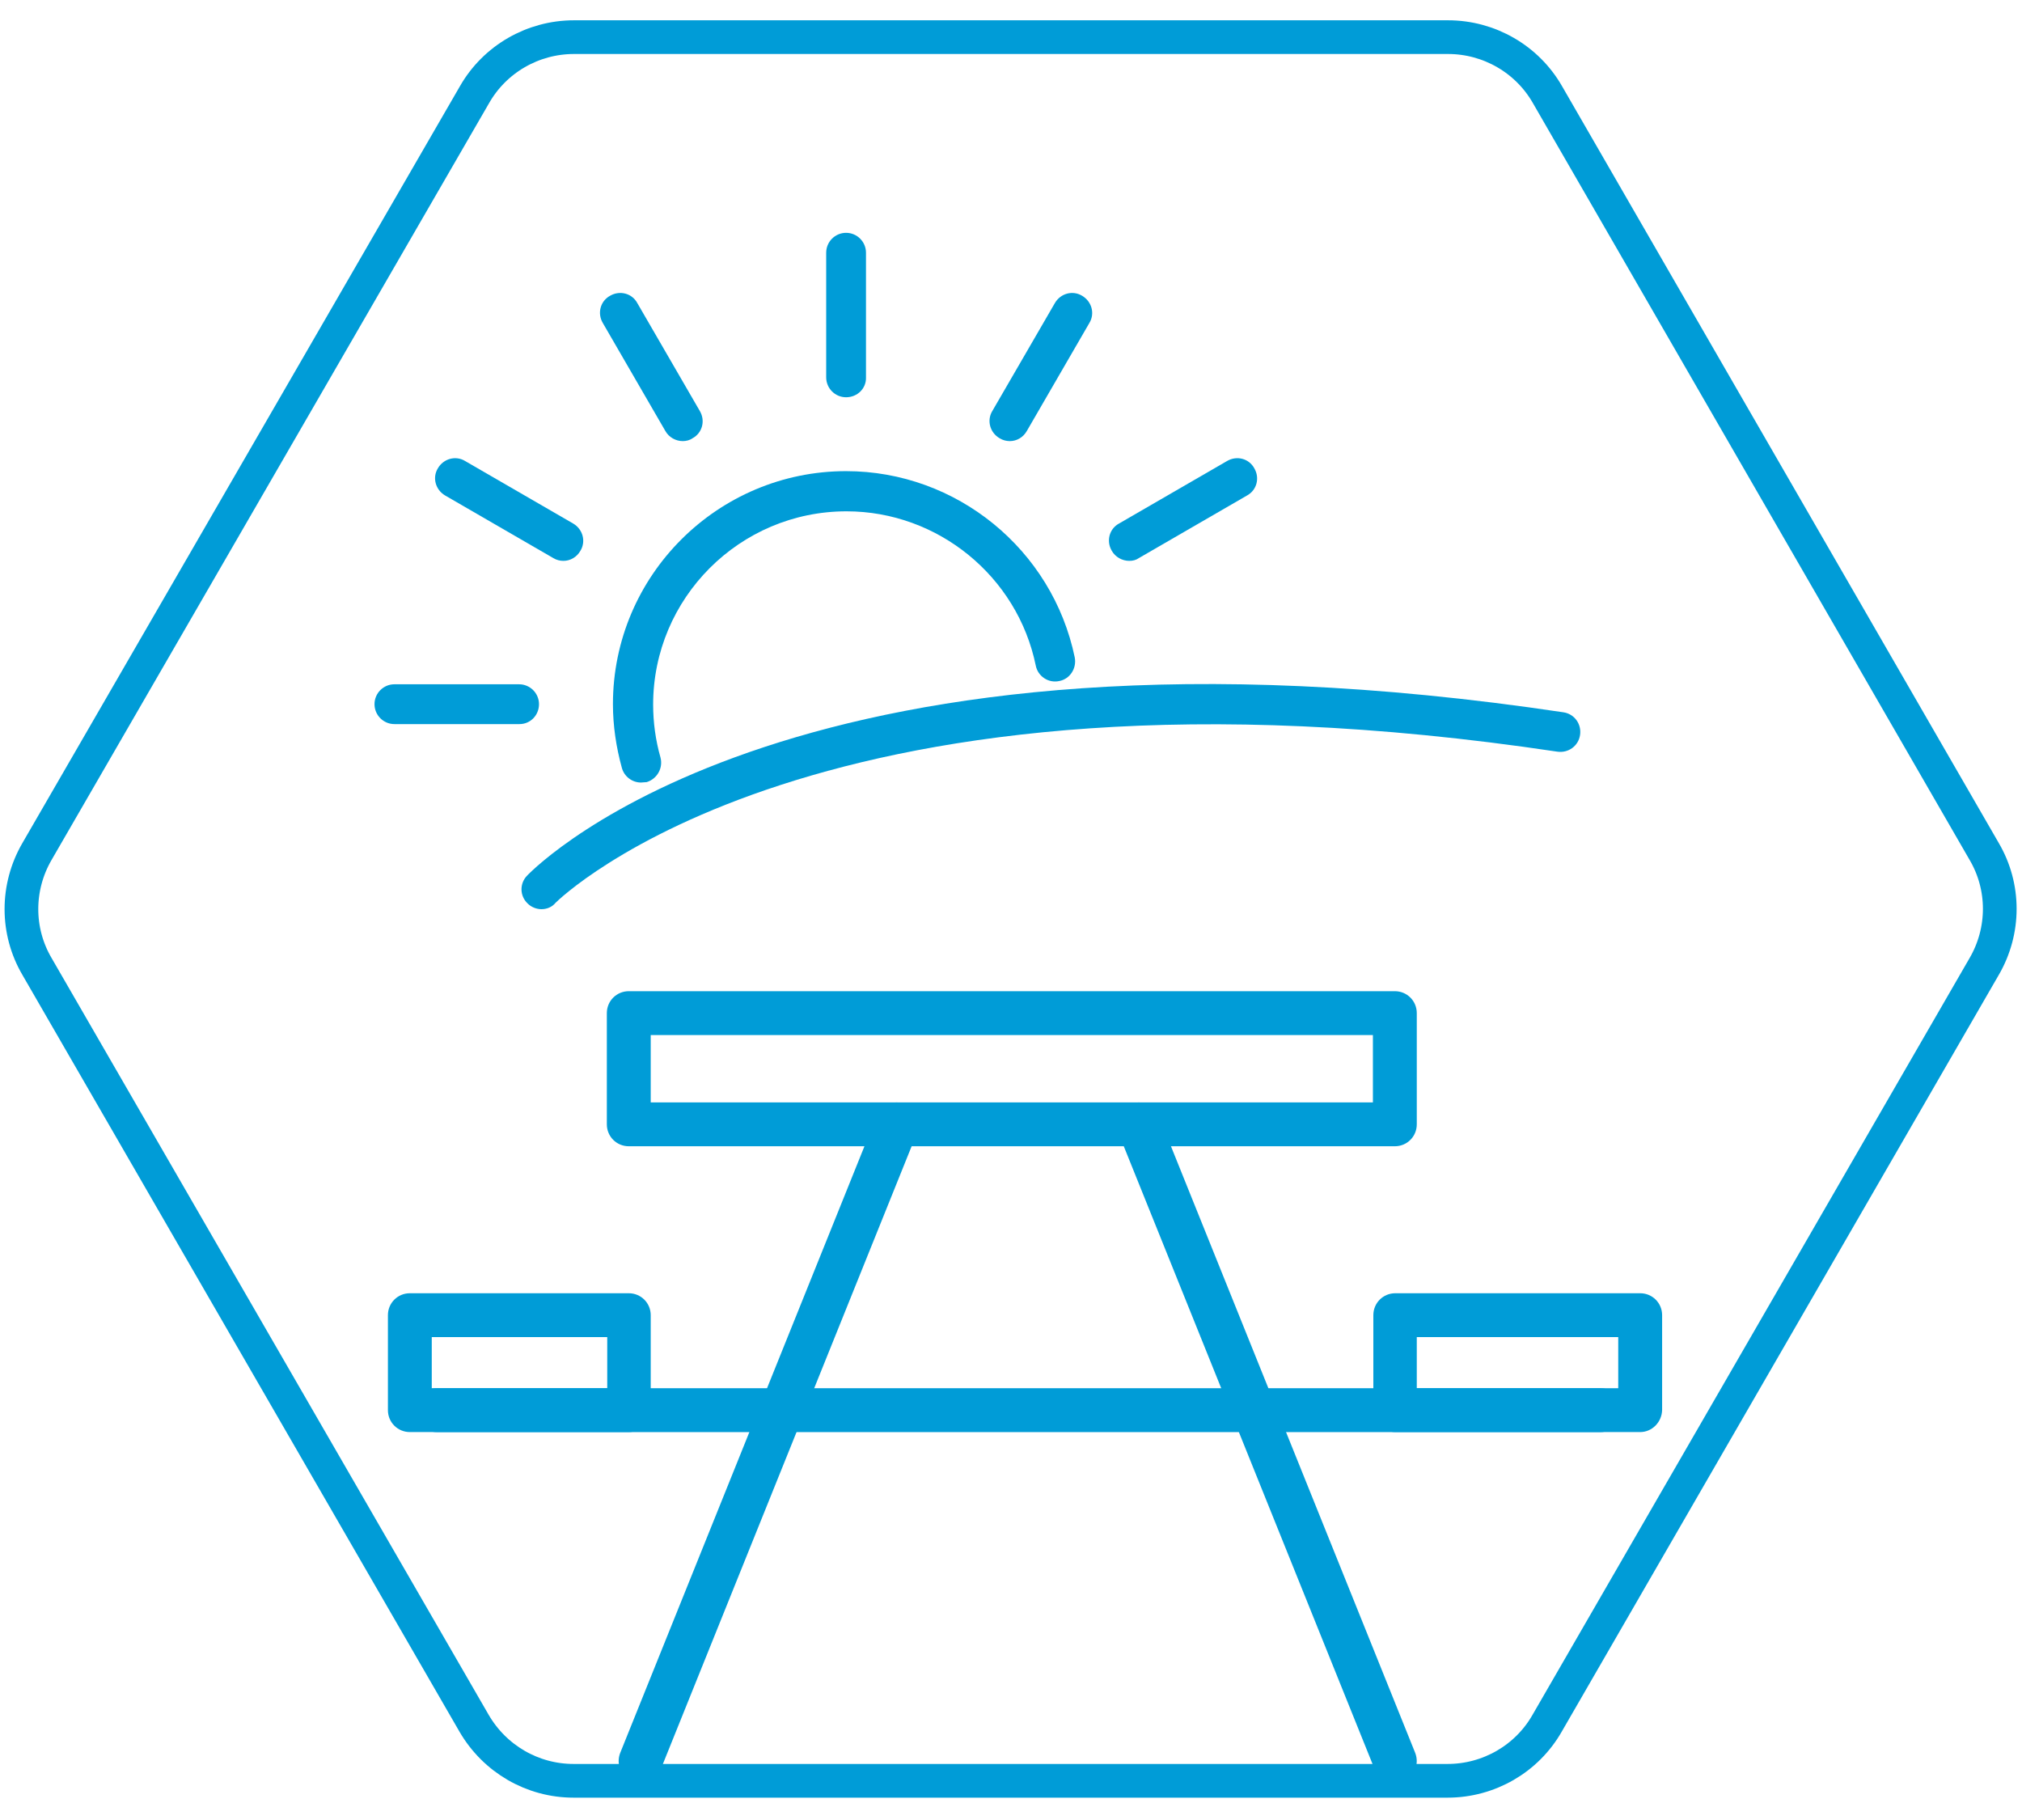 <?xml version="1.0" encoding="UTF-8"?>
<svg xmlns="http://www.w3.org/2000/svg" width="60" height="54" viewBox="0 0 60 54" fill="none">
  <g clip-path="url(#clip0_1009_5385)">
    <path d="M42.969 1.102H17.031C15.813 1.102 14.681 1.753 14.078 2.813L1.097 25.265C0.482 26.325 0.482 27.626 1.097 28.674L14.066 51.127C14.681 52.187 15.802 52.837 17.019 52.837H42.957C44.174 52.837 45.307 52.187 45.91 51.127L58.879 28.674C59.494 27.614 59.494 26.313 58.879 25.265L45.922 2.813C45.319 1.753 44.186 1.102 42.969 1.102Z" stroke="#009CD7" stroke-miterlimit="10"></path>
    <path d="M19.02 23.218C18.767 23.218 18.526 23.049 18.453 22.784C18.284 22.17 18.188 21.532 18.188 20.893C18.188 17.075 21.298 13.979 25.106 13.979C28.385 13.979 31.229 16.304 31.892 19.508C31.953 19.833 31.748 20.146 31.434 20.206C31.109 20.279 30.796 20.062 30.735 19.749C30.193 17.099 27.83 15.171 25.119 15.171C21.948 15.171 19.381 17.749 19.381 20.905C19.381 21.435 19.454 21.965 19.598 22.471C19.683 22.784 19.502 23.11 19.188 23.206C19.128 23.206 19.068 23.218 19.02 23.218Z" fill="#009CD7"></path>
    <path d="M25.106 11.787C24.781 11.787 24.516 11.522 24.516 11.196V7.498C24.516 7.173 24.781 6.908 25.106 6.908C25.432 6.908 25.697 7.173 25.697 7.498V11.196C25.709 11.522 25.444 11.787 25.106 11.787Z" fill="#009CD7"></path>
    <path d="M20.261 13.088C20.056 13.088 19.851 12.979 19.743 12.787L17.887 9.582C17.718 9.293 17.814 8.932 18.104 8.775C18.393 8.607 18.755 8.703 18.911 8.992L20.767 12.196C20.936 12.485 20.84 12.847 20.55 13.003C20.466 13.063 20.358 13.088 20.261 13.088Z" fill="#009CD7"></path>
    <path d="M16.718 16.641C16.621 16.641 16.513 16.617 16.416 16.557L13.21 14.702C12.921 14.533 12.824 14.172 12.993 13.895C13.162 13.605 13.524 13.509 13.801 13.678L17.007 15.533C17.296 15.701 17.392 16.063 17.224 16.34C17.115 16.532 16.922 16.641 16.718 16.641Z" fill="#009CD7"></path>
    <path d="M15.416 21.484H11.703C11.378 21.484 11.113 21.219 11.113 20.893C11.113 20.568 11.378 20.303 11.703 20.303H15.404C15.729 20.303 15.994 20.568 15.994 20.893C15.994 21.219 15.741 21.484 15.416 21.484Z" fill="#009CD7"></path>
    <path d="M33.508 16.641C33.303 16.641 33.098 16.532 32.989 16.34C32.821 16.051 32.917 15.689 33.206 15.533L36.412 13.678C36.702 13.509 37.063 13.605 37.22 13.895C37.389 14.184 37.292 14.545 37.003 14.702L33.797 16.557C33.712 16.617 33.616 16.641 33.508 16.641Z" fill="#009CD7"></path>
    <path d="M29.964 13.088C29.867 13.088 29.759 13.063 29.662 13.003C29.373 12.835 29.277 12.473 29.445 12.196L31.302 8.992C31.47 8.703 31.832 8.607 32.109 8.775C32.398 8.944 32.495 9.305 32.326 9.582L30.47 12.787C30.361 12.979 30.169 13.088 29.964 13.088Z" fill="#009CD7"></path>
    <path d="M16.067 26.976C15.922 26.976 15.765 26.916 15.657 26.807C15.416 26.578 15.416 26.205 15.645 25.976C15.97 25.639 23.841 17.761 46.392 21.134C46.718 21.182 46.935 21.483 46.886 21.808C46.838 22.133 46.537 22.35 46.211 22.302C24.335 19.026 16.561 26.711 16.489 26.783C16.38 26.916 16.223 26.976 16.067 26.976Z" fill="#009CD7"></path>
    <path d="M41.39 34.01H18.658C18.297 34.01 18.007 33.721 18.007 33.36V30.059C18.007 29.698 18.297 29.409 18.658 29.409H41.39C41.752 29.409 42.041 29.698 42.041 30.059V33.36C42.041 33.721 41.752 34.01 41.39 34.01ZM19.309 32.709H40.739V30.71H19.309V32.709Z" fill="#009CD7"></path>
    <path d="M19.008 52.897C18.923 52.897 18.851 52.885 18.767 52.849C18.429 52.717 18.272 52.343 18.405 52.006L26.01 33.119C26.143 32.782 26.517 32.625 26.854 32.757C27.192 32.89 27.348 33.263 27.216 33.601L19.61 52.488C19.514 52.741 19.273 52.897 19.008 52.897Z" fill="#009CD7"></path>
    <path d="M41.39 52.897C41.137 52.897 40.896 52.741 40.788 52.488L33.182 33.601C33.05 33.263 33.206 32.89 33.544 32.757C33.881 32.625 34.255 32.782 34.388 33.119L41.993 52.006C42.126 52.343 41.969 52.717 41.631 52.849C41.559 52.885 41.475 52.897 41.39 52.897Z" fill="#009CD7"></path>
    <path d="M47.489 42.491H12.957C12.595 42.491 12.306 42.201 12.306 41.84C12.306 41.478 12.595 41.189 12.957 41.189H47.489C47.851 41.189 48.14 41.478 48.14 41.84C48.14 42.201 47.851 42.491 47.489 42.491Z" fill="#009CD7"></path>
    <path d="M18.658 42.49H12.162C11.8 42.49 11.511 42.201 11.511 41.84V39.021C11.511 38.66 11.8 38.371 12.162 38.371H18.658C19.02 38.371 19.309 38.66 19.309 39.021V41.84C19.309 42.201 19.02 42.49 18.658 42.49ZM12.812 41.189H18.019V39.672H12.812V41.189Z" fill="#009CD7"></path>
    <path d="M48.67 42.49H41.402C41.041 42.49 40.752 42.201 40.752 41.84V39.021C40.752 38.66 41.041 38.371 41.402 38.371H48.67C49.032 38.371 49.321 38.66 49.321 39.021V41.84C49.309 42.201 49.02 42.49 48.67 42.49ZM42.041 41.189H48.019V39.672H42.041V41.189Z" fill="#009CD7"></path>
  </g>
  <defs>
    <clipPath id="clip0_1009_5385">
      <rect width="60" height="53" fill="white" transform="translate(0 0.5)"></rect>
    </clipPath>
  </defs>
</svg>
